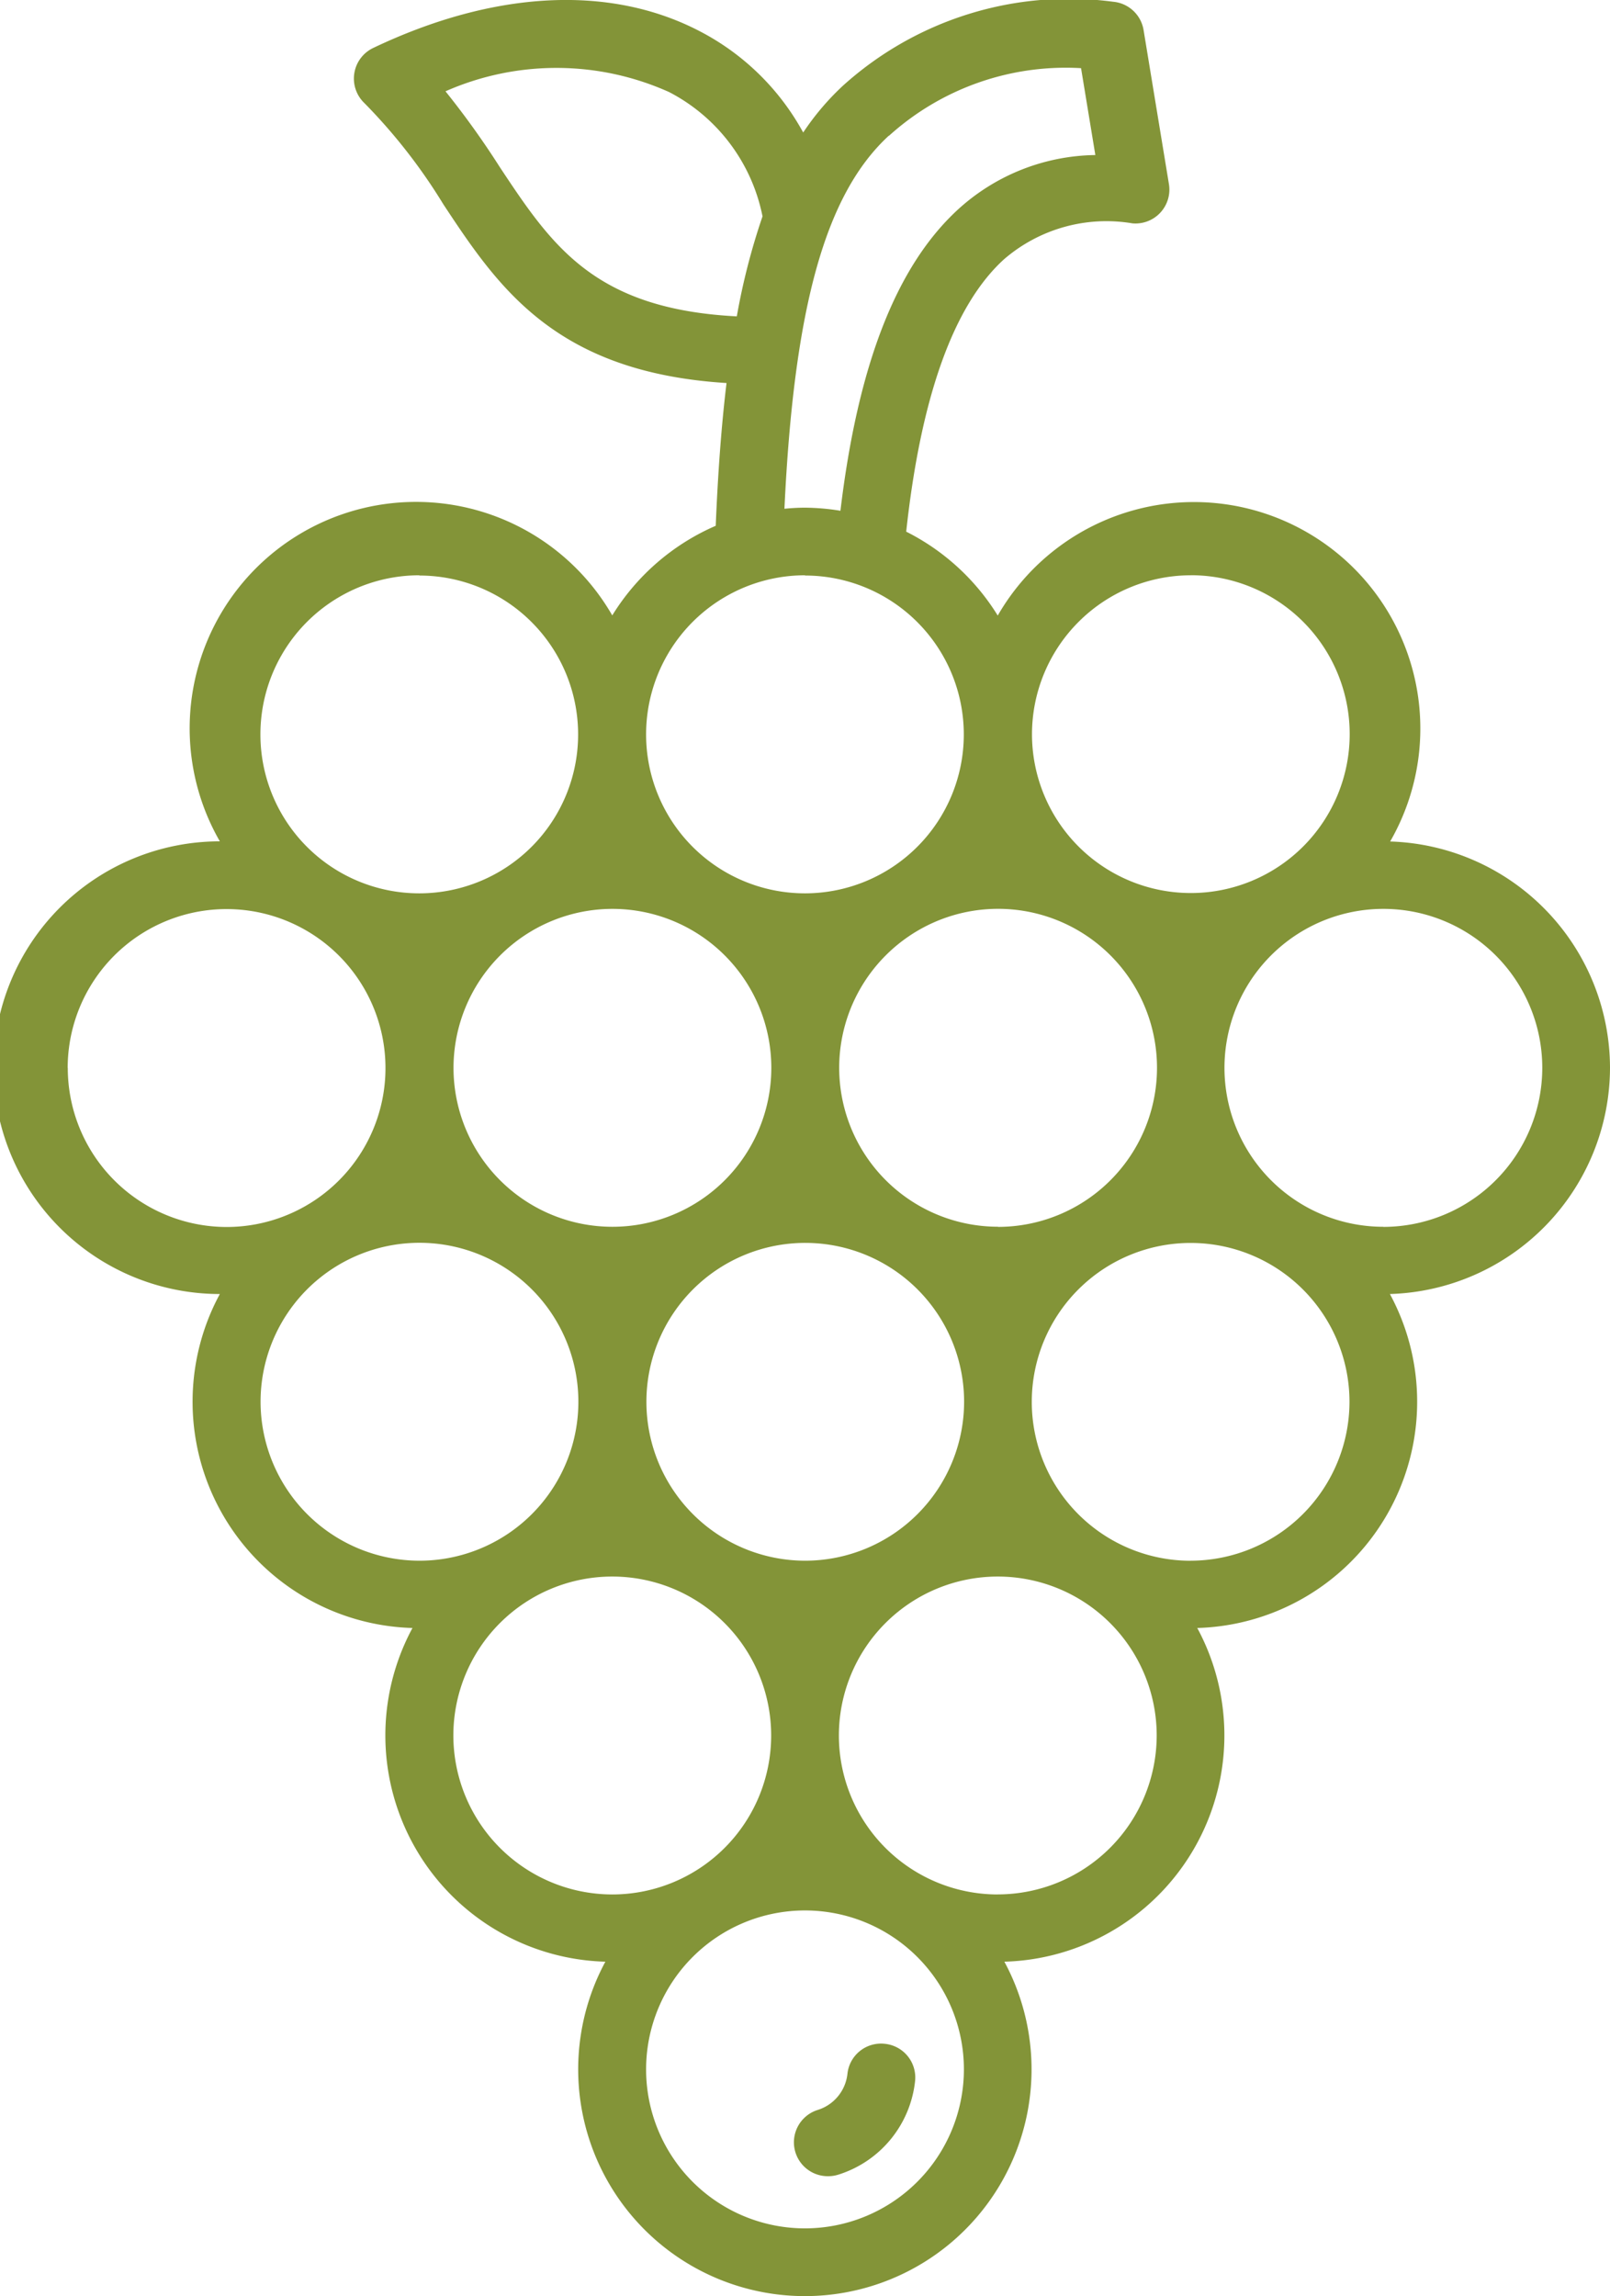 <svg xmlns="http://www.w3.org/2000/svg" width="31.308" height="44.637" viewBox="0 0 31.308 44.637"><g transform="translate(-170.442 -744.75)"><path d="M213.194,850.219a.657.657,0,0,0-.725.586.829.829,0,0,1-.578.7.659.659,0,0,0,.2,1.288.652.652,0,0,0,.2-.03,2.146,2.146,0,0,0,1.494-1.823A.658.658,0,0,0,213.194,850.219Z" transform="translate(-25.548 -65.739)" fill="#839438"/><path d="M201.75,765.508a4.41,4.41,0,0,0-4.275-4.4,4.4,4.4,0,0,0-7.631-4.392,4.429,4.429,0,0,0-1.78-1.631c.284-2.616.92-4.4,1.9-5.293a3.047,3.047,0,0,1,2.5-.7.659.659,0,0,0,.709-.763l-.493-2.995a.66.66,0,0,0-.591-.55,6.554,6.554,0,0,0-5.252,1.629,5.071,5.071,0,0,0-.776.913,4.817,4.817,0,0,0-1.991-1.958c-1.748-.922-4.01-.81-6.37.314a.659.659,0,0,0-.171,1.073,10.857,10.857,0,0,1,1.534,1.966c1.065,1.612,2.175,3.267,5.507,3.475-.1.83-.168,1.756-.21,2.775a4.43,4.43,0,0,0-2.012,1.742,4.4,4.4,0,0,0-7.631,4.392,4.4,4.4,0,0,0,0,8.8,4.4,4.4,0,0,0,3.746,6.492,4.4,4.4,0,0,0,3.751,6.487,4.408,4.408,0,1,0,7.759,0,4.4,4.4,0,0,0,3.751-6.487,4.4,4.4,0,0,0,3.746-6.492A4.41,4.41,0,0,0,201.75,765.508ZM186.1,775.089a3.089,3.089,0,1,1,3.09-3.089A3.093,3.093,0,0,1,186.1,775.089Zm-3.749-12.671a3.09,3.09,0,1,1-3.09,3.09A3.093,3.093,0,0,1,182.347,762.418Zm7.5,6.179a3.09,3.09,0,1,1,3.09-3.089A3.093,3.093,0,0,1,189.845,768.6Zm3.749-12.665a3.089,3.089,0,1,1-3.09,3.089A3.093,3.093,0,0,1,193.593,755.933ZM180.162,748a16.522,16.522,0,0,0-1.057-1.475,5.345,5.345,0,0,1,4.349.015,3.488,3.488,0,0,1,1.816,2.416,12.9,12.9,0,0,0-.5,1.944C182,750.758,181.177,749.531,180.162,748Zm7.567-.61a5.125,5.125,0,0,1,3.735-1.315l.278,1.689a4.037,4.037,0,0,0-2.676,1.063c-1.194,1.1-1.942,3.018-2.281,5.852a4.425,4.425,0,0,0-.689-.06c-.136,0-.271.008-.4.021C185.882,750.7,186.5,748.513,187.729,747.385Zm-1.633,8.548a3.089,3.089,0,1,1-3.09,3.089A3.093,3.093,0,0,1,186.1,755.933Zm-7.5,0a3.089,3.089,0,1,1-3.09,3.089A3.093,3.093,0,0,1,178.6,755.933Zm-6.838,9.575a3.09,3.09,0,1,1,3.09,3.089A3.093,3.093,0,0,1,171.76,765.508ZM175.509,772a3.09,3.09,0,1,1,3.09,3.089A3.093,3.093,0,0,1,175.509,772Zm3.749,6.487a3.09,3.09,0,1,1,3.09,3.09A3.093,3.093,0,0,1,179.258,778.486Zm6.838,9.581a3.09,3.09,0,1,1,3.09-3.09A3.093,3.093,0,0,1,186.1,788.068Zm3.749-6.491a3.09,3.09,0,1,1,3.09-3.09A3.093,3.093,0,0,1,189.845,781.576Zm3.749-6.487a3.089,3.089,0,1,1,3.09-3.089A3.093,3.093,0,0,1,193.593,775.089Zm3.749-6.492a3.09,3.09,0,1,1,3.09-3.089A3.093,3.093,0,0,1,197.342,768.6Z" transform="translate(0 0)" fill="#839438"/></g></svg>